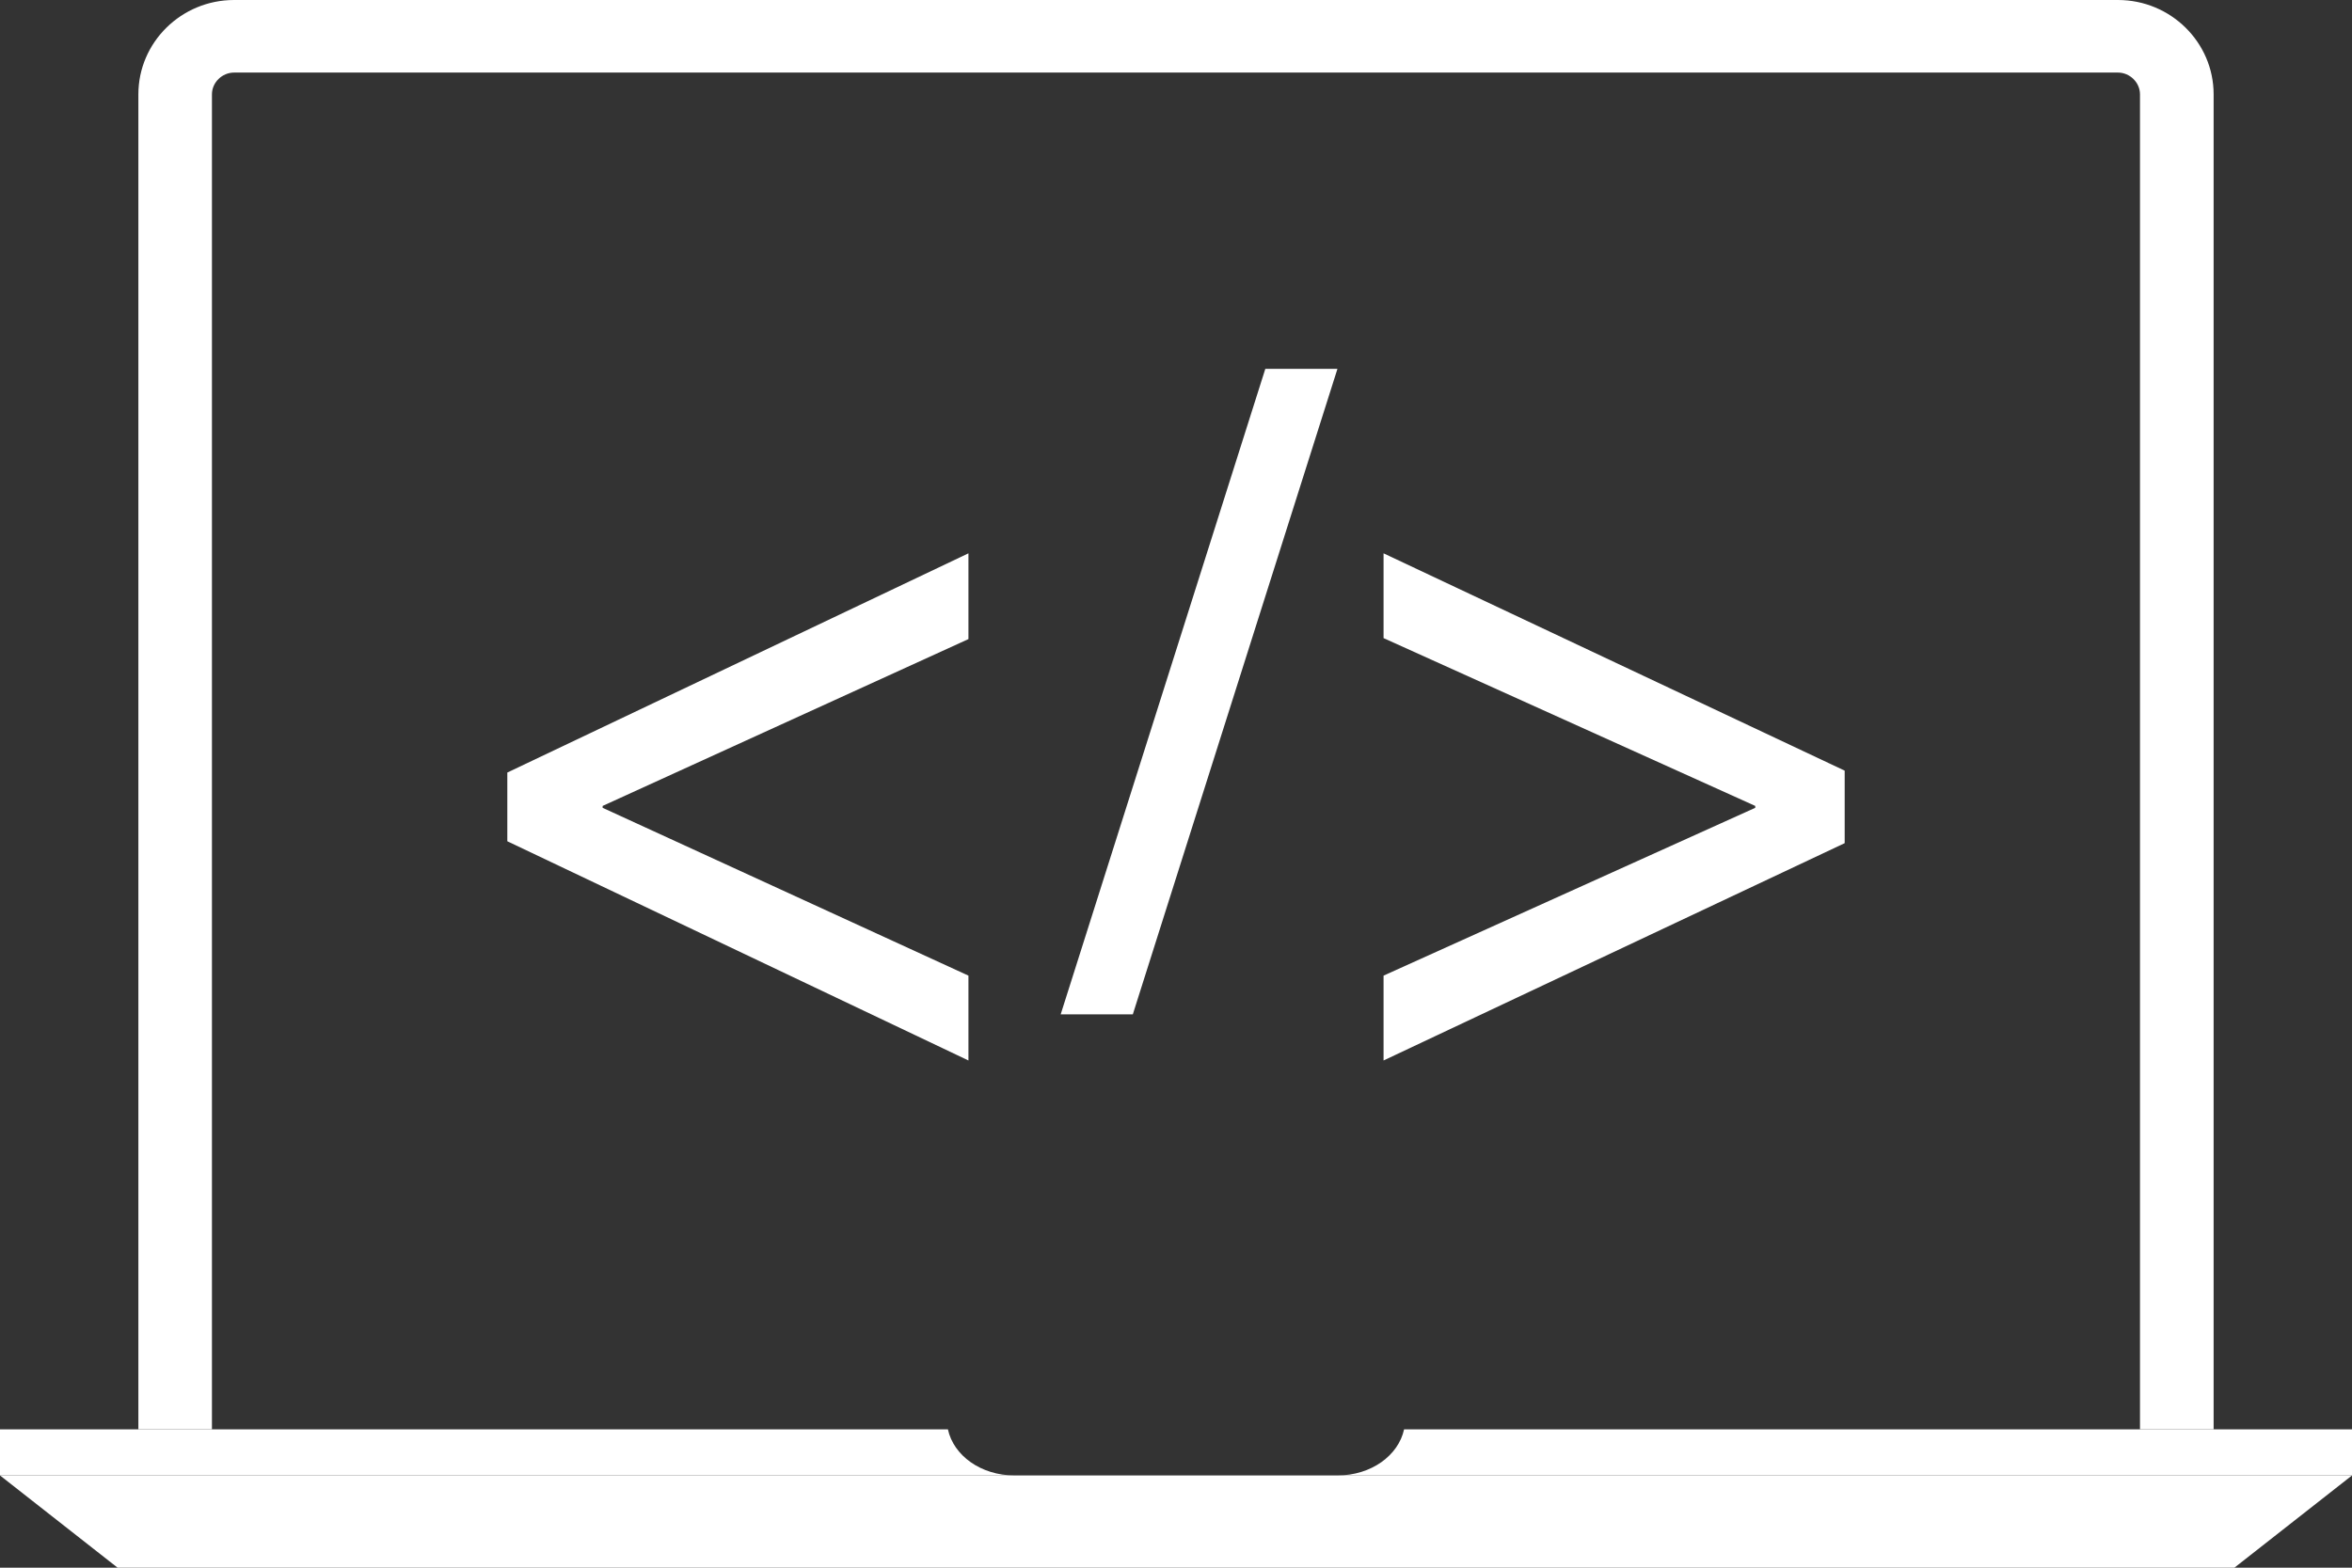 <svg width="36" height="24" viewBox="0 0 36 24" fill="none" xmlns="http://www.w3.org/2000/svg">
<rect x="0" y="0" width="36" height="24" fill="#333333" stroke="none"/>
<path d="M7.765 11.827L14.823 8.471V9.784L9.224 12.338V12.367L14.823 14.936V16.235L7.765 12.879V11.827Z" fill="#FFFFFF"/>
<path d="M16.235 15.529L19.367 5.647H20.471L17.339 15.529H16.235Z" fill="#FFFFFF"/>
<path d="M28.235 12.908L21.177 16.235V14.936L26.866 12.367V12.338L21.177 9.769V8.471L28.235 11.798V12.908Z" fill="#FFFFFF"/>
<path d="M34.2 24H1.8L0 22.588H36L34.2 24Z" fill="#FFFFFF"/>
<path d="M33.882 21.882H32.755V1.444C32.755 1.264 32.601 1.111 32.417 1.111H3.583C3.399 1.111 3.244 1.263 3.244 1.444V21.882H2.118V1.444C2.118 0.648 2.775 0 3.583 0H32.418C33.225 0 33.882 0.648 33.882 1.444V21.882H33.882Z" fill="#FFFFFF"/>
<path d="M14.509 21.882H0V22.588H15.529C15.009 22.588 14.594 22.279 14.509 21.882Z" fill="#FFFFFF"/>
<path d="M21.491 21.882C21.406 22.279 20.991 22.588 20.471 22.588H36V21.882H21.491Z" fill="#FFFFFF"/>
</svg>
